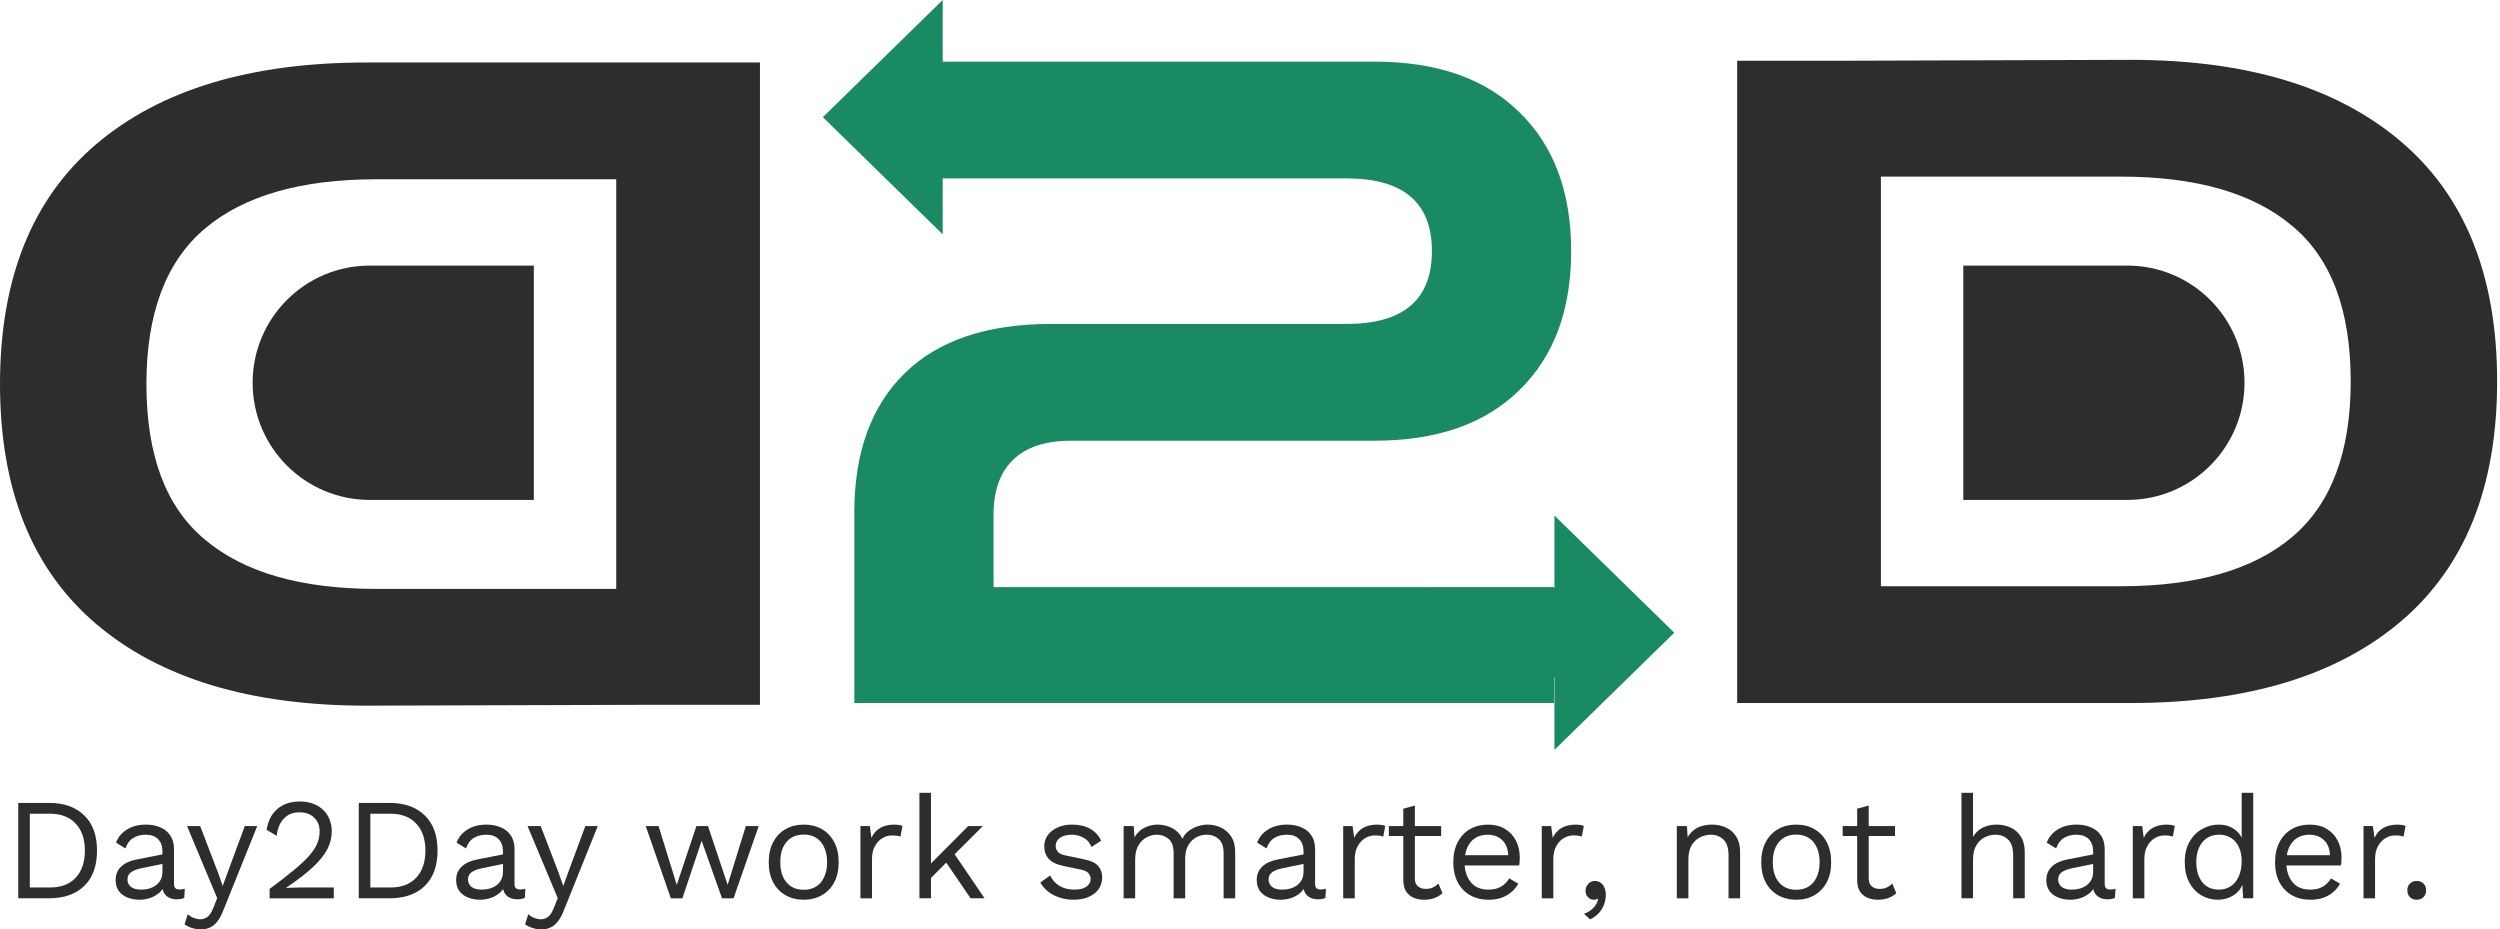 <svg width="269" height="100" viewBox="0 0 269 100" fill="none" xmlns="http://www.w3.org/2000/svg">
<path d="M91.924 75.645V55.154C91.924 48.71 93.728 43.716 97.337 40.172C100.945 36.628 106.197 34.856 113.092 34.856H144.892C151.013 34.856 154.074 32.246 154.074 27.026C154.074 21.807 151.013 19.197 144.892 19.197H99.885V6.632H147.888C154.59 6.632 159.777 8.436 163.45 12.045C167.187 15.653 169.056 20.647 169.056 27.026C169.056 33.406 167.187 38.4 163.45 42.008C159.777 45.617 154.59 47.421 147.888 47.421H115.218C112.447 47.421 110.353 48.13 108.935 49.547C107.582 50.901 106.906 52.834 106.906 55.347V63.176H167.22V75.645H91.924Z" fill="#1A8A63"/>
<path d="M186.919 75.645V6.535H198.324L229.255 6.438C241.756 6.438 251.454 9.37 258.348 15.234C265.243 21.098 268.691 29.701 268.691 41.042C268.691 52.383 265.243 60.985 258.348 66.849C251.454 72.713 241.756 75.645 229.255 75.645H186.919ZM228.191 19.004H202.384V63.079H228.191C236.311 63.079 242.464 61.307 246.653 57.763C250.841 54.219 252.936 48.645 252.936 41.042C252.936 33.373 250.841 27.8 246.653 24.32C242.464 20.776 236.311 19.004 228.191 19.004Z" fill="#2D2D2D"/>
<path d="M81.772 6.724L81.772 75.834L70.367 75.834L39.437 75.93C26.936 75.93 17.238 72.998 10.343 67.134C3.448 61.27 0.001 52.668 0.001 41.327C0.001 29.986 3.448 21.384 10.343 15.52C17.238 9.656 26.936 6.724 39.437 6.724L81.772 6.724ZM40.5 63.365L66.307 63.365L66.307 19.289L40.5 19.289C32.381 19.289 26.227 21.061 22.038 24.605C17.85 28.149 15.756 33.723 15.756 41.327C15.756 48.995 17.85 54.569 22.038 58.049C26.227 61.593 32.381 63.365 40.5 63.365Z" fill="#2D2D2D"/>
<path d="M114.594 7.783L114.594 17.432L101.435 17.432L101.435 25.215L88.539 12.607L101.435 -5.44136e-06L101.435 7.783L114.594 7.783Z" fill="#1A8A63"/>
<path d="M154.097 72.904L154.097 63.256L167.256 63.256L167.256 55.473L180.152 68.08L167.256 80.688L167.256 72.904L154.097 72.904Z" fill="#1A8A63"/>
<path d="M27.183 41.184C27.183 34.221 32.827 28.577 39.79 28.577H57.44V53.791H39.79C32.827 53.791 27.183 48.147 27.183 41.184V41.184Z" fill="#2D2D2D"/>
<path d="M241.509 41.184C241.509 48.147 235.864 53.791 228.901 53.791L211.251 53.791L211.251 28.577L228.901 28.577C235.864 28.577 241.509 34.221 241.509 41.184V41.184Z" fill="#2D2D2D"/>
<path d="M260.039 94.79C260.34 94.79 260.583 94.884 260.77 95.07C260.956 95.257 261.05 95.501 261.05 95.801C261.05 96.102 260.956 96.345 260.77 96.532C260.583 96.719 260.34 96.812 260.039 96.812C259.738 96.812 259.495 96.719 259.308 96.532C259.122 96.345 259.028 96.102 259.028 95.801C259.028 95.501 259.122 95.257 259.308 95.07C259.495 94.884 259.738 94.79 260.039 94.79Z" fill="#2D2D2D"/>
<path d="M254.313 96.657V88.882H255.324L255.495 90.157C255.713 89.68 256.029 89.323 256.444 89.084C256.869 88.846 257.382 88.727 257.983 88.727C258.118 88.727 258.263 88.737 258.418 88.758C258.584 88.778 258.724 88.82 258.838 88.882L258.621 90.017C258.507 89.976 258.382 89.945 258.247 89.924C258.113 89.903 257.921 89.893 257.672 89.893C257.351 89.893 257.024 89.986 256.693 90.173C256.371 90.359 256.102 90.644 255.884 91.028C255.666 91.401 255.557 91.878 255.557 92.458V96.657H254.313Z" fill="#2D2D2D"/>
<path d="M248.59 96.812C247.854 96.812 247.196 96.651 246.615 96.33C246.045 96.009 245.599 95.547 245.278 94.946C244.957 94.335 244.796 93.609 244.796 92.769C244.796 91.93 244.957 91.209 245.278 90.608C245.599 89.996 246.04 89.53 246.6 89.209C247.159 88.887 247.797 88.727 248.512 88.727C249.238 88.727 249.855 88.882 250.363 89.193C250.881 89.504 251.275 89.929 251.544 90.468C251.814 90.997 251.949 91.593 251.949 92.256C251.949 92.432 251.943 92.593 251.933 92.738C251.923 92.883 251.907 93.013 251.886 93.127H245.604V92.023H251.342L250.705 92.147C250.705 91.401 250.497 90.826 250.083 90.421C249.678 90.017 249.144 89.815 248.481 89.815C247.973 89.815 247.533 89.934 247.159 90.173C246.797 90.401 246.511 90.738 246.304 91.183C246.107 91.619 246.009 92.147 246.009 92.769C246.009 93.381 246.112 93.91 246.32 94.355C246.527 94.801 246.817 95.143 247.19 95.382C247.574 95.61 248.03 95.724 248.559 95.724C249.129 95.724 249.59 95.615 249.943 95.397C250.305 95.18 250.596 94.884 250.813 94.511L251.793 95.086C251.596 95.439 251.342 95.744 251.031 96.004C250.73 96.263 250.373 96.465 249.958 96.61C249.554 96.745 249.098 96.812 248.59 96.812Z" fill="#2D2D2D"/>
<path d="M238.624 96.812C237.982 96.812 237.391 96.651 236.852 96.329C236.313 96.008 235.882 95.547 235.561 94.946C235.24 94.334 235.079 93.608 235.079 92.769C235.079 91.908 235.25 91.178 235.592 90.576C235.934 89.975 236.385 89.519 236.945 89.208C237.505 88.887 238.106 88.726 238.749 88.726C239.391 88.726 239.946 88.892 240.412 89.224C240.889 89.555 241.205 89.996 241.361 90.545L241.205 90.654V85.305H242.449V96.656H241.361L241.252 94.775L241.423 94.681C241.351 95.137 241.174 95.526 240.894 95.847C240.625 96.159 240.288 96.397 239.884 96.563C239.49 96.729 239.07 96.812 238.624 96.812ZM238.749 95.723C239.246 95.723 239.676 95.599 240.039 95.35C240.412 95.101 240.698 94.749 240.894 94.293C241.102 93.826 241.205 93.282 241.205 92.66C241.205 92.069 241.102 91.561 240.894 91.136C240.698 90.711 240.418 90.385 240.055 90.156C239.702 89.928 239.288 89.814 238.811 89.814C238.023 89.814 237.411 90.084 236.976 90.623C236.541 91.162 236.323 91.877 236.323 92.769C236.323 93.66 236.536 94.376 236.961 94.915C237.386 95.454 237.982 95.723 238.749 95.723Z" fill="#2D2D2D"/>
<path d="M229.488 96.657V88.882H230.499L230.67 90.157C230.888 89.68 231.204 89.323 231.619 89.084C232.044 88.846 232.557 88.727 233.158 88.727C233.293 88.727 233.438 88.737 233.593 88.758C233.759 88.778 233.899 88.82 234.013 88.882L233.795 90.017C233.681 89.976 233.557 89.945 233.422 89.924C233.287 89.903 233.096 89.893 232.847 89.893C232.526 89.893 232.199 89.986 231.867 90.173C231.546 90.359 231.276 90.644 231.059 91.028C230.841 91.401 230.732 91.878 230.732 92.458V96.657H229.488Z" fill="#2D2D2D"/>
<path d="M225.222 91.634C225.222 91.054 225.066 90.608 224.755 90.297C224.444 89.976 224.003 89.815 223.433 89.815C222.894 89.815 222.438 89.934 222.065 90.173C221.692 90.401 221.417 90.774 221.241 91.292L220.23 90.67C220.438 90.09 220.821 89.623 221.381 89.271C221.941 88.908 222.635 88.727 223.464 88.727C224.024 88.727 224.532 88.825 224.988 89.022C225.444 89.209 225.802 89.499 226.061 89.893C226.331 90.276 226.465 90.774 226.465 91.385V95.148C226.465 95.522 226.662 95.708 227.056 95.708C227.253 95.708 227.445 95.682 227.632 95.63L227.569 96.61C227.362 96.714 227.093 96.766 226.761 96.766C226.46 96.766 226.191 96.709 225.952 96.594C225.714 96.48 225.527 96.309 225.393 96.081C225.258 95.843 225.19 95.547 225.19 95.195V95.04L225.501 95.086C225.377 95.49 225.164 95.822 224.864 96.081C224.563 96.33 224.226 96.517 223.853 96.641C223.48 96.755 223.112 96.812 222.749 96.812C222.293 96.812 221.868 96.734 221.474 96.579C221.08 96.423 220.764 96.19 220.526 95.879C220.298 95.558 220.184 95.164 220.184 94.697C220.184 94.117 220.375 93.64 220.759 93.267C221.153 92.883 221.697 92.624 222.392 92.49L225.47 91.883V92.909L222.967 93.422C222.459 93.526 222.081 93.671 221.832 93.858C221.583 94.044 221.459 94.303 221.459 94.635C221.459 94.957 221.583 95.221 221.832 95.428C222.091 95.625 222.454 95.724 222.92 95.724C223.221 95.724 223.506 95.687 223.775 95.615C224.055 95.532 224.304 95.413 224.522 95.257C224.739 95.091 224.911 94.889 225.035 94.651C225.159 94.402 225.222 94.112 225.222 93.78V91.634Z" fill="#2D2D2D"/>
<path d="M211.053 96.656V85.305H212.297V90.048C212.566 89.581 212.924 89.244 213.37 89.037C213.815 88.83 214.303 88.726 214.831 88.726C215.391 88.726 215.899 88.835 216.355 89.052C216.811 89.26 217.174 89.581 217.443 90.017C217.723 90.452 217.863 91.007 217.863 91.68V96.656H216.619V92.116C216.619 91.255 216.433 90.659 216.06 90.328C215.697 89.986 215.246 89.814 214.707 89.814C214.334 89.814 213.96 89.903 213.587 90.079C213.214 90.255 212.903 90.545 212.654 90.95C212.416 91.343 212.297 91.872 212.297 92.535V96.656H211.053Z" fill="#2D2D2D"/>
<path d="M201.073 86.674V94.511C201.073 94.895 201.182 95.18 201.4 95.366C201.617 95.553 201.897 95.646 202.239 95.646C202.54 95.646 202.799 95.594 203.017 95.491C203.235 95.387 203.432 95.247 203.608 95.071L204.043 96.113C203.805 96.33 203.52 96.501 203.188 96.626C202.867 96.75 202.493 96.812 202.068 96.812C201.674 96.812 201.307 96.745 200.964 96.61C200.622 96.465 200.348 96.242 200.14 95.942C199.943 95.631 199.84 95.226 199.829 94.729V87.016L201.073 86.674ZM203.903 88.882V89.955H198.274V88.882H203.903Z" fill="#2D2D2D"/>
<path d="M193.272 88.727C194.008 88.727 194.656 88.887 195.215 89.209C195.785 89.53 196.231 89.996 196.553 90.608C196.874 91.209 197.035 91.93 197.035 92.769C197.035 93.609 196.874 94.335 196.553 94.946C196.231 95.547 195.785 96.009 195.215 96.33C194.656 96.651 194.008 96.812 193.272 96.812C192.546 96.812 191.898 96.651 191.328 96.33C190.758 96.009 190.312 95.547 189.991 94.946C189.669 94.335 189.509 93.609 189.509 92.769C189.509 91.93 189.669 91.209 189.991 90.608C190.312 89.996 190.758 89.53 191.328 89.209C191.898 88.887 192.546 88.727 193.272 88.727ZM193.272 89.799C192.743 89.799 192.292 89.919 191.919 90.157C191.546 90.395 191.255 90.738 191.048 91.183C190.851 91.619 190.753 92.147 190.753 92.769C190.753 93.381 190.851 93.91 191.048 94.355C191.255 94.801 191.546 95.143 191.919 95.382C192.292 95.62 192.743 95.739 193.272 95.739C193.8 95.739 194.251 95.62 194.624 95.382C194.998 95.143 195.283 94.801 195.48 94.355C195.687 93.91 195.791 93.381 195.791 92.769C195.791 92.147 195.687 91.619 195.48 91.183C195.283 90.738 194.998 90.395 194.624 90.157C194.251 89.919 193.8 89.799 193.272 89.799Z" fill="#2D2D2D"/>
<path d="M180.426 96.657V88.882H181.514L181.623 90.624L181.421 90.453C181.587 90.038 181.81 89.706 182.09 89.457C182.369 89.198 182.691 89.012 183.054 88.898C183.427 88.784 183.81 88.727 184.204 88.727C184.764 88.727 185.272 88.835 185.728 89.053C186.184 89.26 186.547 89.582 186.816 90.017C187.096 90.453 187.236 91.007 187.236 91.681V96.657H185.992V92.116C185.992 91.256 185.806 90.66 185.433 90.328C185.07 89.986 184.619 89.815 184.08 89.815C183.707 89.815 183.333 89.903 182.96 90.079C182.587 90.256 182.276 90.541 182.027 90.934C181.789 91.329 181.67 91.857 181.67 92.521V96.657H180.426Z" fill="#2D2D2D"/>
<path d="M171.618 94.79C171.867 94.79 172.074 94.858 172.24 94.993C172.416 95.117 172.551 95.293 172.645 95.521C172.738 95.739 172.784 95.998 172.784 96.299C172.784 96.641 172.722 96.978 172.598 97.309C172.484 97.641 172.302 97.947 172.054 98.227C171.805 98.507 171.483 98.74 171.09 98.927L170.437 98.32C170.716 98.227 170.96 98.097 171.167 97.931C171.385 97.766 171.561 97.579 171.696 97.372C171.831 97.164 171.919 96.952 171.96 96.734L171.898 96.703C171.857 96.734 171.805 96.76 171.743 96.781C171.68 96.802 171.587 96.812 171.463 96.812C171.338 96.812 171.209 96.776 171.074 96.703C170.95 96.63 170.841 96.527 170.748 96.392C170.654 96.247 170.608 96.06 170.608 95.832C170.608 95.646 170.654 95.475 170.748 95.319C170.841 95.153 170.96 95.024 171.105 94.93C171.261 94.837 171.432 94.79 171.618 94.79Z" fill="#2D2D2D"/>
<path d="M165.895 96.657V88.882H166.905L167.076 90.157C167.294 89.68 167.61 89.323 168.025 89.084C168.45 88.846 168.963 88.727 169.564 88.727C169.699 88.727 169.844 88.737 170 88.758C170.165 88.778 170.305 88.82 170.419 88.882L170.202 90.017C170.088 89.976 169.963 89.945 169.828 89.924C169.694 89.903 169.502 89.893 169.253 89.893C168.932 89.893 168.605 89.986 168.274 90.173C167.952 90.359 167.683 90.644 167.465 91.028C167.247 91.401 167.138 91.878 167.138 92.458V96.657H165.895Z" fill="#2D2D2D"/>
<path d="M160.169 96.812C159.433 96.812 158.775 96.651 158.194 96.33C157.624 96.009 157.178 95.547 156.857 94.946C156.536 94.335 156.375 93.609 156.375 92.769C156.375 91.93 156.536 91.209 156.857 90.608C157.178 89.996 157.619 89.53 158.179 89.209C158.738 88.887 159.376 88.727 160.091 88.727C160.817 88.727 161.434 88.882 161.942 89.193C162.46 89.504 162.854 89.929 163.123 90.468C163.393 90.997 163.528 91.593 163.528 92.256C163.528 92.432 163.522 92.593 163.512 92.738C163.502 92.883 163.486 93.013 163.465 93.127H157.184V92.023H162.921L162.284 92.147C162.284 91.401 162.076 90.826 161.662 90.421C161.257 90.017 160.724 89.815 160.06 89.815C159.552 89.815 159.112 89.934 158.738 90.173C158.376 90.401 158.091 90.738 157.883 91.183C157.686 91.619 157.588 92.147 157.588 92.769C157.588 93.381 157.691 93.91 157.899 94.355C158.106 94.801 158.396 95.143 158.77 95.382C159.153 95.61 159.609 95.724 160.138 95.724C160.708 95.724 161.169 95.615 161.522 95.397C161.885 95.18 162.175 94.884 162.393 94.511L163.372 95.086C163.175 95.439 162.921 95.744 162.61 96.004C162.31 96.263 161.952 96.465 161.537 96.61C161.133 96.745 160.677 96.812 160.169 96.812Z" fill="#2D2D2D"/>
<path d="M152.239 86.674V94.511C152.239 94.895 152.348 95.18 152.566 95.366C152.784 95.553 153.063 95.646 153.405 95.646C153.706 95.646 153.965 95.594 154.183 95.491C154.401 95.387 154.598 95.247 154.774 95.071L155.209 96.113C154.971 96.33 154.686 96.501 154.354 96.626C154.033 96.75 153.659 96.812 153.234 96.812C152.841 96.812 152.473 96.745 152.13 96.61C151.788 96.465 151.514 96.242 151.306 95.942C151.109 95.631 151.006 95.226 150.995 94.729V87.016L152.239 86.674ZM155.069 88.882V89.955H149.44V88.882H155.069Z" fill="#2D2D2D"/>
<path d="M144.529 96.657V88.882H145.54L145.711 90.157C145.929 89.68 146.245 89.323 146.66 89.084C147.085 88.846 147.598 88.727 148.199 88.727C148.334 88.727 148.479 88.737 148.634 88.758C148.8 88.778 148.94 88.82 149.054 88.882L148.836 90.017C148.722 89.976 148.598 89.945 148.463 89.924C148.328 89.903 148.137 89.893 147.888 89.893C147.567 89.893 147.24 89.986 146.908 90.173C146.587 90.359 146.317 90.644 146.1 91.028C145.882 91.401 145.773 91.878 145.773 92.458V96.657H144.529Z" fill="#2D2D2D"/>
<path d="M140.263 91.634C140.263 91.054 140.107 90.608 139.796 90.297C139.485 89.976 139.045 89.815 138.474 89.815C137.935 89.815 137.479 89.934 137.106 90.173C136.733 90.401 136.458 90.774 136.282 91.292L135.271 90.67C135.479 90.09 135.862 89.623 136.422 89.271C136.982 88.908 137.676 88.727 138.505 88.727C139.065 88.727 139.573 88.825 140.029 89.022C140.485 89.209 140.843 89.499 141.102 89.893C141.372 90.276 141.506 90.774 141.506 91.385V95.148C141.506 95.522 141.703 95.708 142.097 95.708C142.294 95.708 142.486 95.682 142.673 95.63L142.61 96.61C142.403 96.714 142.134 96.766 141.802 96.766C141.501 96.766 141.232 96.709 140.993 96.594C140.755 96.48 140.568 96.309 140.434 96.081C140.299 95.843 140.231 95.547 140.231 95.195V95.04L140.542 95.086C140.418 95.49 140.206 95.822 139.905 96.081C139.604 96.33 139.267 96.517 138.894 96.641C138.521 96.755 138.153 96.812 137.79 96.812C137.334 96.812 136.909 96.734 136.515 96.579C136.121 96.423 135.805 96.19 135.567 95.879C135.339 95.558 135.225 95.164 135.225 94.697C135.225 94.117 135.416 93.64 135.8 93.267C136.194 92.883 136.738 92.624 137.433 92.49L140.511 91.883V92.909L138.008 93.422C137.5 93.526 137.122 93.671 136.873 93.858C136.624 94.044 136.5 94.303 136.5 94.635C136.5 94.957 136.624 95.221 136.873 95.428C137.132 95.625 137.495 95.724 137.961 95.724C138.262 95.724 138.547 95.687 138.816 95.615C139.096 95.532 139.345 95.413 139.563 95.257C139.781 95.091 139.952 94.889 140.076 94.651C140.2 94.402 140.263 94.112 140.263 93.78V91.634Z" fill="#2D2D2D"/>
<path d="M120.901 96.657V88.882H121.99L122.068 90.095C122.347 89.618 122.71 89.271 123.156 89.053C123.612 88.835 124.079 88.727 124.555 88.727C125.105 88.727 125.623 88.851 126.11 89.1C126.598 89.349 126.971 89.732 127.23 90.25C127.396 89.898 127.629 89.613 127.93 89.395C128.23 89.167 128.557 89.001 128.909 88.898C129.272 88.784 129.614 88.727 129.935 88.727C130.433 88.727 130.905 88.83 131.35 89.037C131.807 89.245 132.18 89.566 132.47 90.002C132.76 90.437 132.905 90.997 132.905 91.681V96.657H131.661V91.805C131.661 91.1 131.485 90.593 131.133 90.281C130.78 89.971 130.345 89.815 129.827 89.815C129.422 89.815 129.044 89.913 128.691 90.11C128.339 90.307 128.054 90.598 127.836 90.981C127.629 91.365 127.525 91.836 127.525 92.396V96.657H126.281V91.805C126.281 91.1 126.105 90.593 125.753 90.281C125.4 89.971 124.965 89.815 124.447 89.815C124.104 89.815 123.752 89.908 123.389 90.095C123.037 90.271 122.741 90.556 122.503 90.95C122.265 91.344 122.145 91.862 122.145 92.505V96.657H120.901Z" fill="#2D2D2D"/>
<path d="M115.501 96.812C114.744 96.812 114.045 96.651 113.402 96.33C112.77 96.009 112.283 95.553 111.94 94.962L112.998 94.2C113.226 94.677 113.558 95.05 113.993 95.319C114.439 95.589 114.973 95.724 115.594 95.724C116.144 95.724 116.574 95.62 116.885 95.413C117.196 95.195 117.352 94.915 117.352 94.573C117.352 94.355 117.279 94.158 117.134 93.982C116.999 93.796 116.735 93.661 116.341 93.578L114.475 93.189C113.718 93.034 113.174 92.775 112.842 92.412C112.521 92.049 112.36 91.598 112.36 91.059C112.36 90.634 112.479 90.245 112.718 89.893C112.967 89.54 113.314 89.26 113.76 89.053C114.216 88.835 114.75 88.727 115.361 88.727C116.128 88.727 116.776 88.877 117.305 89.177C117.834 89.478 118.227 89.903 118.487 90.453L117.445 91.137C117.269 90.681 116.984 90.349 116.59 90.141C116.196 89.924 115.786 89.815 115.361 89.815C114.988 89.815 114.667 89.867 114.397 89.971C114.138 90.074 113.936 90.219 113.791 90.406C113.656 90.582 113.589 90.784 113.589 91.012C113.589 91.24 113.666 91.453 113.822 91.65C113.977 91.836 114.268 91.971 114.693 92.054L116.636 92.458C117.362 92.603 117.87 92.842 118.16 93.174C118.45 93.505 118.595 93.91 118.595 94.386C118.595 94.874 118.466 95.304 118.207 95.677C117.948 96.04 117.585 96.32 117.118 96.517C116.652 96.714 116.113 96.812 115.501 96.812Z" fill="#2D2D2D"/>
<path d="M105.755 88.882L102.396 92.24L102.101 92.535L99.551 95.086V93.531L104.184 88.882H105.755ZM100.173 85.305V96.656H98.929V85.305H100.173ZM102.505 91.603L105.941 96.656H104.433L101.463 92.302L102.505 91.603Z" fill="#2D2D2D"/>
<path d="M92.582 96.657V88.882H93.593L93.764 90.157C93.981 89.68 94.298 89.323 94.712 89.084C95.137 88.846 95.65 88.727 96.252 88.727C96.386 88.727 96.531 88.737 96.687 88.758C96.853 88.778 96.993 88.82 97.107 88.882L96.889 90.017C96.775 89.976 96.651 89.945 96.516 89.924C96.381 89.903 96.189 89.893 95.941 89.893C95.619 89.893 95.293 89.986 94.961 90.173C94.64 90.359 94.37 90.644 94.153 91.028C93.935 91.401 93.826 91.878 93.826 92.458V96.657H92.582Z" fill="#2D2D2D"/>
<path d="M86.478 88.727C87.214 88.727 87.862 88.887 88.421 89.209C88.992 89.53 89.437 89.996 89.759 90.608C90.08 91.209 90.241 91.93 90.241 92.769C90.241 93.609 90.08 94.335 89.759 94.946C89.437 95.547 88.992 96.009 88.421 96.33C87.862 96.651 87.214 96.812 86.478 96.812C85.752 96.812 85.104 96.651 84.534 96.33C83.964 96.009 83.518 95.547 83.197 94.946C82.876 94.335 82.715 93.609 82.715 92.769C82.715 91.93 82.876 91.209 83.197 90.608C83.518 89.996 83.964 89.53 84.534 89.209C85.104 88.887 85.752 88.727 86.478 88.727ZM86.478 89.799C85.949 89.799 85.498 89.919 85.125 90.157C84.752 90.395 84.462 90.738 84.254 91.183C84.057 91.619 83.959 92.147 83.959 92.769C83.959 93.381 84.057 93.91 84.254 94.355C84.462 94.801 84.752 95.143 85.125 95.382C85.498 95.62 85.949 95.739 86.478 95.739C87.006 95.739 87.457 95.62 87.831 95.382C88.204 95.143 88.489 94.801 88.686 94.355C88.893 93.91 88.997 93.381 88.997 92.769C88.997 92.147 88.893 91.619 88.686 91.183C88.489 90.738 88.204 90.395 87.831 90.157C87.457 89.919 87.006 89.799 86.478 89.799Z" fill="#2D2D2D"/>
<path d="M80.253 88.882H81.637L78.931 96.657H77.688L75.495 90.468L73.427 96.657H72.183L69.478 88.882H70.861L72.821 95.211L74.935 88.882H76.179L78.294 95.211L80.253 88.882Z" fill="#2D2D2D"/>
<path d="M64.321 88.882L60.667 97.963C60.47 98.471 60.252 98.87 60.014 99.16C59.786 99.461 59.527 99.673 59.237 99.798C58.957 99.933 58.63 100 58.257 100C57.905 100 57.578 99.948 57.278 99.844C56.987 99.751 56.728 99.622 56.5 99.456L56.842 98.367C57.049 98.554 57.267 98.689 57.495 98.772C57.734 98.865 57.967 98.912 58.195 98.912C58.464 98.912 58.718 98.829 58.957 98.663C59.195 98.497 59.413 98.16 59.61 97.652L60.014 96.641L59.237 94.791L56.764 88.882H58.179L60.123 93.951L60.605 95.335L61.165 93.796L62.984 88.882H64.321Z" fill="#2D2D2D"/>
<path d="M54.12 91.634C54.12 91.054 53.965 90.608 53.654 90.297C53.343 89.976 52.902 89.815 52.332 89.815C51.793 89.815 51.337 89.934 50.964 90.173C50.59 90.401 50.316 90.774 50.139 91.292L49.129 90.67C49.336 90.09 49.719 89.623 50.279 89.271C50.839 88.908 51.534 88.727 52.363 88.727C52.923 88.727 53.431 88.825 53.887 89.022C54.343 89.209 54.7 89.499 54.96 89.893C55.229 90.276 55.364 90.774 55.364 91.385V95.148C55.364 95.522 55.561 95.708 55.955 95.708C56.152 95.708 56.343 95.682 56.53 95.63L56.468 96.61C56.261 96.714 55.991 96.766 55.659 96.766C55.359 96.766 55.089 96.709 54.851 96.594C54.612 96.48 54.426 96.309 54.291 96.081C54.156 95.843 54.089 95.547 54.089 95.195V95.04L54.4 95.086C54.275 95.49 54.063 95.822 53.762 96.081C53.462 96.33 53.125 96.517 52.752 96.641C52.379 96.755 52.011 96.812 51.648 96.812C51.191 96.812 50.767 96.734 50.373 96.579C49.979 96.423 49.663 96.19 49.424 95.879C49.196 95.558 49.082 95.164 49.082 94.697C49.082 94.117 49.274 93.64 49.657 93.267C50.051 92.883 50.596 92.624 51.29 92.49L54.369 91.883V92.909L51.865 93.422C51.357 93.526 50.979 93.671 50.73 93.858C50.481 94.044 50.357 94.303 50.357 94.635C50.357 94.957 50.481 95.221 50.73 95.428C50.989 95.625 51.352 95.724 51.819 95.724C52.119 95.724 52.404 95.687 52.674 95.615C52.954 95.532 53.203 95.413 53.42 95.257C53.638 95.091 53.809 94.889 53.933 94.651C54.058 94.402 54.12 94.112 54.12 93.78V91.634Z" fill="#2D2D2D"/>
<path d="M41.917 86.394C43.524 86.394 44.784 86.839 45.696 87.731C46.618 88.612 47.08 89.877 47.08 91.525C47.08 93.173 46.618 94.443 45.696 95.334C44.784 96.215 43.524 96.656 41.917 96.656H38.605V86.394H41.917ZM42.042 95.49C43.213 95.49 44.125 95.142 44.779 94.448C45.442 93.743 45.774 92.769 45.774 91.525C45.774 90.281 45.442 89.312 44.779 88.617C44.125 87.912 43.213 87.56 42.042 87.56H39.849V95.49H42.042Z" fill="#2D2D2D"/>
<path d="M29.012 96.657V95.647C30.038 94.89 30.893 94.226 31.578 93.656C32.272 93.086 32.827 92.568 33.242 92.101C33.656 91.635 33.952 91.194 34.128 90.78C34.304 90.355 34.392 89.914 34.392 89.458C34.392 88.846 34.195 88.354 33.801 87.981C33.418 87.597 32.889 87.405 32.215 87.405C31.51 87.405 30.945 87.639 30.52 88.105C30.095 88.561 29.847 89.173 29.774 89.94L28.686 89.287C28.779 88.686 28.971 88.157 29.261 87.701C29.561 87.245 29.961 86.887 30.458 86.628C30.966 86.369 31.567 86.239 32.262 86.239C32.791 86.239 33.262 86.317 33.677 86.472C34.102 86.628 34.465 86.851 34.765 87.141C35.066 87.421 35.294 87.758 35.449 88.152C35.615 88.546 35.698 88.981 35.698 89.458C35.698 90.101 35.543 90.733 35.232 91.355C34.921 91.966 34.408 92.609 33.692 93.283C32.977 93.957 32.008 94.703 30.785 95.522V95.538C30.899 95.527 31.054 95.522 31.251 95.522C31.459 95.512 31.661 95.507 31.858 95.507C32.065 95.496 32.22 95.491 32.324 95.491H35.916V96.657H29.012Z" fill="#2D2D2D"/>
<path d="M27.68 88.882L24.026 97.963C23.829 98.471 23.611 98.87 23.372 99.16C23.145 99.461 22.885 99.673 22.595 99.798C22.315 99.933 21.989 100 21.616 100C21.263 100 20.936 99.948 20.636 99.844C20.346 99.751 20.087 99.622 19.858 99.456L20.201 98.367C20.408 98.554 20.625 98.689 20.854 98.772C21.092 98.865 21.325 98.912 21.553 98.912C21.823 98.912 22.077 98.829 22.315 98.663C22.554 98.497 22.771 98.16 22.968 97.652L23.372 96.641L22.595 94.791L20.123 88.882H21.538L23.481 93.951L23.963 95.335L24.523 93.796L26.342 88.882H27.68Z" fill="#2D2D2D"/>
<path d="M17.478 91.634C17.478 91.054 17.323 90.608 17.012 90.297C16.701 89.976 16.26 89.815 15.69 89.815C15.151 89.815 14.695 89.934 14.322 90.173C13.949 90.401 13.674 90.774 13.498 91.292L12.487 90.67C12.694 90.09 13.078 89.623 13.638 89.271C14.197 88.908 14.892 88.727 15.721 88.727C16.281 88.727 16.789 88.825 17.245 89.022C17.701 89.209 18.059 89.499 18.318 89.893C18.587 90.276 18.722 90.774 18.722 91.385V95.148C18.722 95.522 18.919 95.708 19.313 95.708C19.51 95.708 19.702 95.682 19.889 95.63L19.826 96.61C19.619 96.714 19.349 96.766 19.018 96.766C18.717 96.766 18.448 96.709 18.209 96.594C17.971 96.48 17.784 96.309 17.649 96.081C17.515 95.843 17.447 95.547 17.447 95.195V95.04L17.758 95.086C17.634 95.49 17.421 95.822 17.121 96.081C16.82 96.33 16.483 96.517 16.11 96.641C15.737 96.755 15.369 96.812 15.006 96.812C14.55 96.812 14.125 96.734 13.731 96.579C13.337 96.423 13.021 96.19 12.783 95.879C12.555 95.558 12.44 95.164 12.44 94.697C12.44 94.117 12.632 93.64 13.016 93.267C13.41 92.883 13.954 92.624 14.648 92.49L17.727 91.883V92.909L15.224 93.422C14.716 93.526 14.337 93.671 14.089 93.858C13.84 94.044 13.716 94.303 13.716 94.635C13.716 94.957 13.84 95.221 14.089 95.428C14.348 95.625 14.711 95.724 15.177 95.724C15.478 95.724 15.763 95.687 16.032 95.615C16.312 95.532 16.561 95.413 16.779 95.257C16.996 95.091 17.167 94.889 17.292 94.651C17.416 94.402 17.478 94.112 17.478 93.78V91.634Z" fill="#2D2D2D"/>
<path d="M5.277 86.394C6.884 86.394 8.143 86.839 9.055 87.731C9.978 88.612 10.439 89.877 10.439 91.525C10.439 93.173 9.978 94.443 9.055 95.334C8.143 96.215 6.884 96.656 5.277 96.656H1.965V86.394H5.277ZM5.401 95.49C6.573 95.49 7.485 95.142 8.138 94.448C8.801 93.743 9.133 92.769 9.133 91.525C9.133 90.281 8.801 89.312 8.138 88.617C7.485 87.912 6.573 87.56 5.401 87.56H3.209V95.49H5.401Z" fill="#2D2D2D"/>
</svg>
